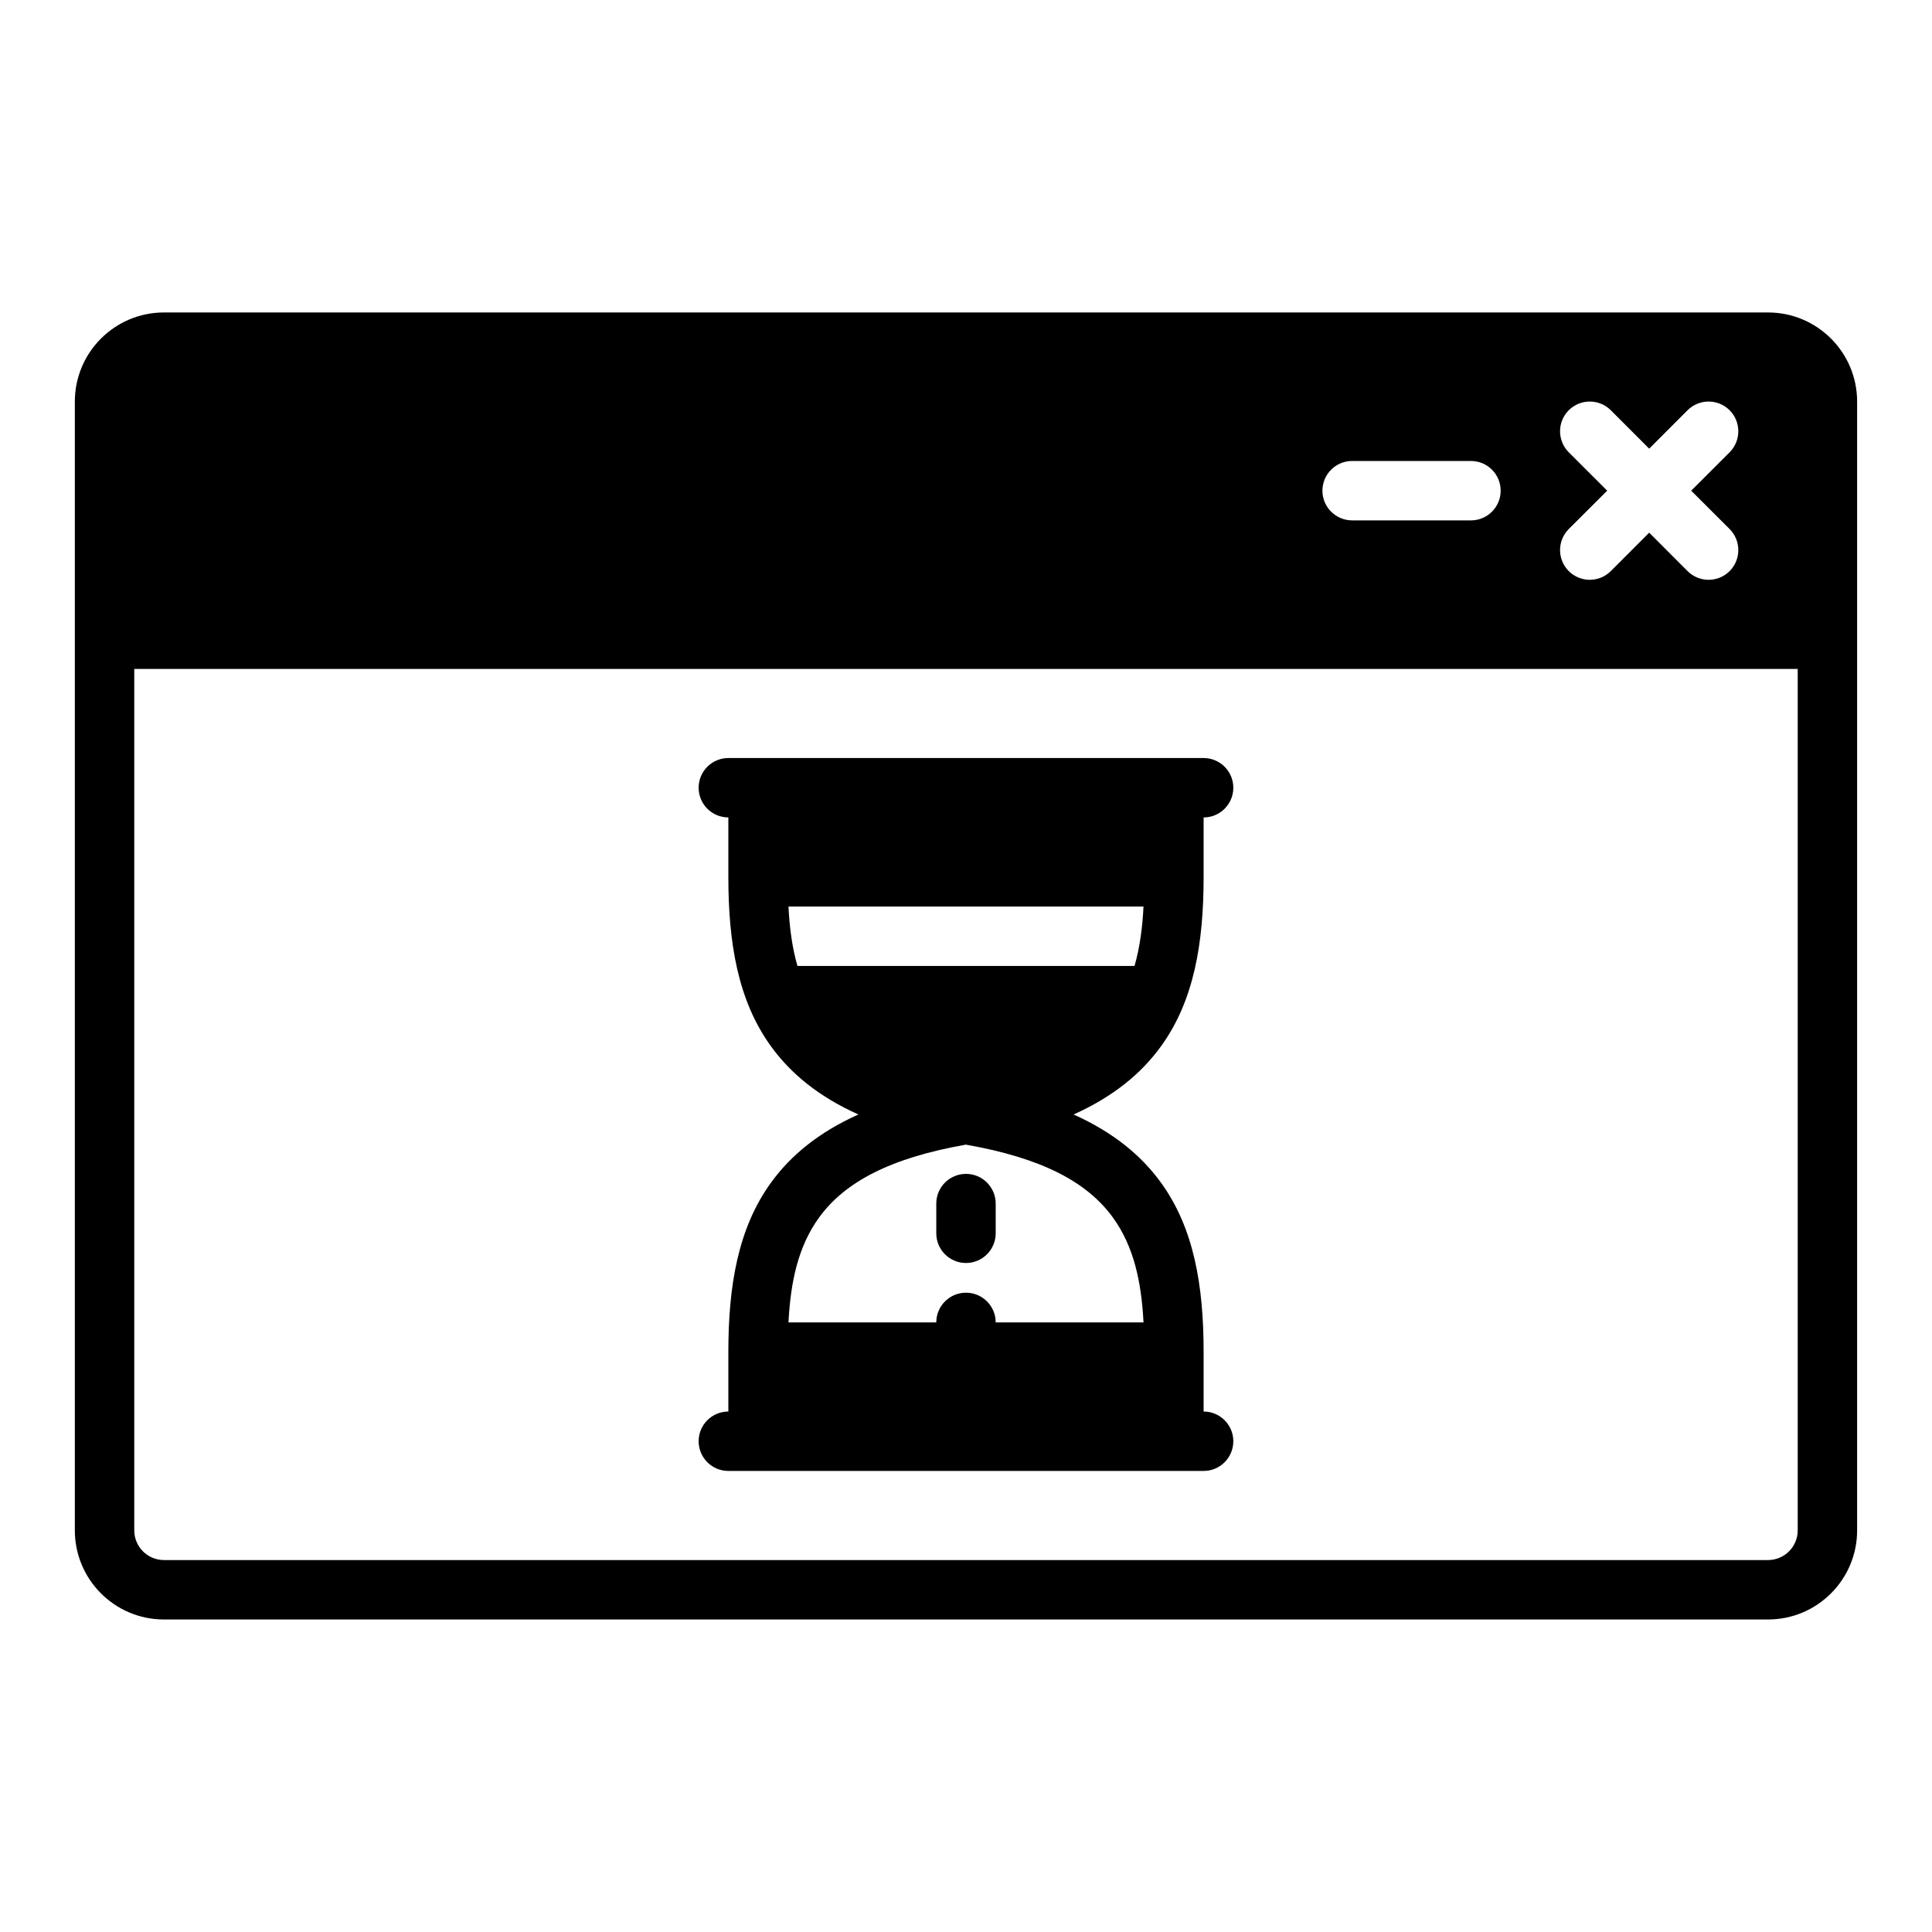 <?xml version="1.0" encoding="UTF-8"?>
<!-- Uploaded to: SVG Repo, www.svgrepo.com, Generator: SVG Repo Mixer Tools -->
<svg fill="#000000" width="800px" height="800px" version="1.1" viewBox="144 144 512 512" xmlns="http://www.w3.org/2000/svg">
 <path d="m612.54 573.18c13.035 0 23.617-10.582 23.617-23.617v-299.14c0-13.035-10.582-23.617-23.617-23.617h-425.09c-13.035 0-23.617 10.582-23.617 23.617v299.14c0 13.035 10.582 23.617 23.617 23.617zm7.871-251.91h-440.83v228.29c0 4.348 3.527 7.871 7.871 7.871h425.09c4.344 0 7.871-3.523 7.871-7.871zm-283.39 39.359v15.746c0 17.586 2.551 32.891 11.352 44.98 5.164 7.117 12.547 13.258 23.109 17.996-10.562 4.738-17.945 10.879-23.109 17.996-8.801 12.09-11.352 27.395-11.352 44.98v15.742c-4.348 0-7.875 3.527-7.875 7.871 0 4.348 3.527 7.875 7.875 7.875h125.95c4.344 0 7.871-3.527 7.871-7.875 0-4.344-3.527-7.871-7.871-7.871v-15.742c0-17.586-2.551-32.891-11.352-44.98-5.164-7.117-12.551-13.258-23.113-17.996 10.562-4.738 17.949-10.879 23.113-17.996 8.801-12.09 11.352-27.395 11.352-44.98v-15.746c4.344 0 7.871-3.523 7.871-7.871 0-4.344-3.527-7.871-7.871-7.871h-125.95c-4.348 0-7.875 3.527-7.875 7.871 0 4.348 3.527 7.871 7.875 7.871zm110.02 133.82c-0.551-10.672-2.535-20.137-8.141-27.832-6.801-9.371-18.832-15.762-38.949-19.273-20.043 3.527-32.059 9.918-38.859 19.273-5.606 7.695-7.586 17.16-8.137 27.832h39.168c0-4.344 3.527-7.871 7.875-7.871 4.344 0 7.871 3.527 7.871 7.871zm-54.918-31.484v7.871c0 4.344 3.527 7.871 7.875 7.871 4.344 0 7.871-3.527 7.871-7.871v-7.871c0-4.348-3.527-7.875-7.871-7.875-4.348 0-7.875 3.527-7.875 7.875zm54.918-78.723h-94.086c0.281 5.606 0.973 10.879 2.375 15.746h89.332c1.402-4.867 2.094-10.141 2.379-15.746zm134.01-121.34-10.172-10.184c-3.086-3.07-8.059-3.07-11.145 0-3.07 3.086-3.07 8.059 0 11.145l10.188 10.172-10.188 10.168c-3.07 3.086-3.07 8.062 0 11.148 3.086 3.07 8.059 3.07 11.145 0l10.172-10.188 10.172 10.188c3.086 3.07 8.059 3.07 11.145 0 3.07-3.086 3.07-8.062 0-11.148l-10.184-10.168 10.184-10.172c3.07-3.086 3.07-8.059 0-11.145-3.086-3.07-8.059-3.07-11.145 0zm-47.23 3.262h-31.488c-4.348 0-7.875 3.523-7.875 7.871 0 4.344 3.527 7.871 7.875 7.871h31.488c4.344 0 7.871-3.527 7.871-7.871 0-4.348-3.527-7.871-7.871-7.871z" fill-rule="evenodd"/>
</svg>